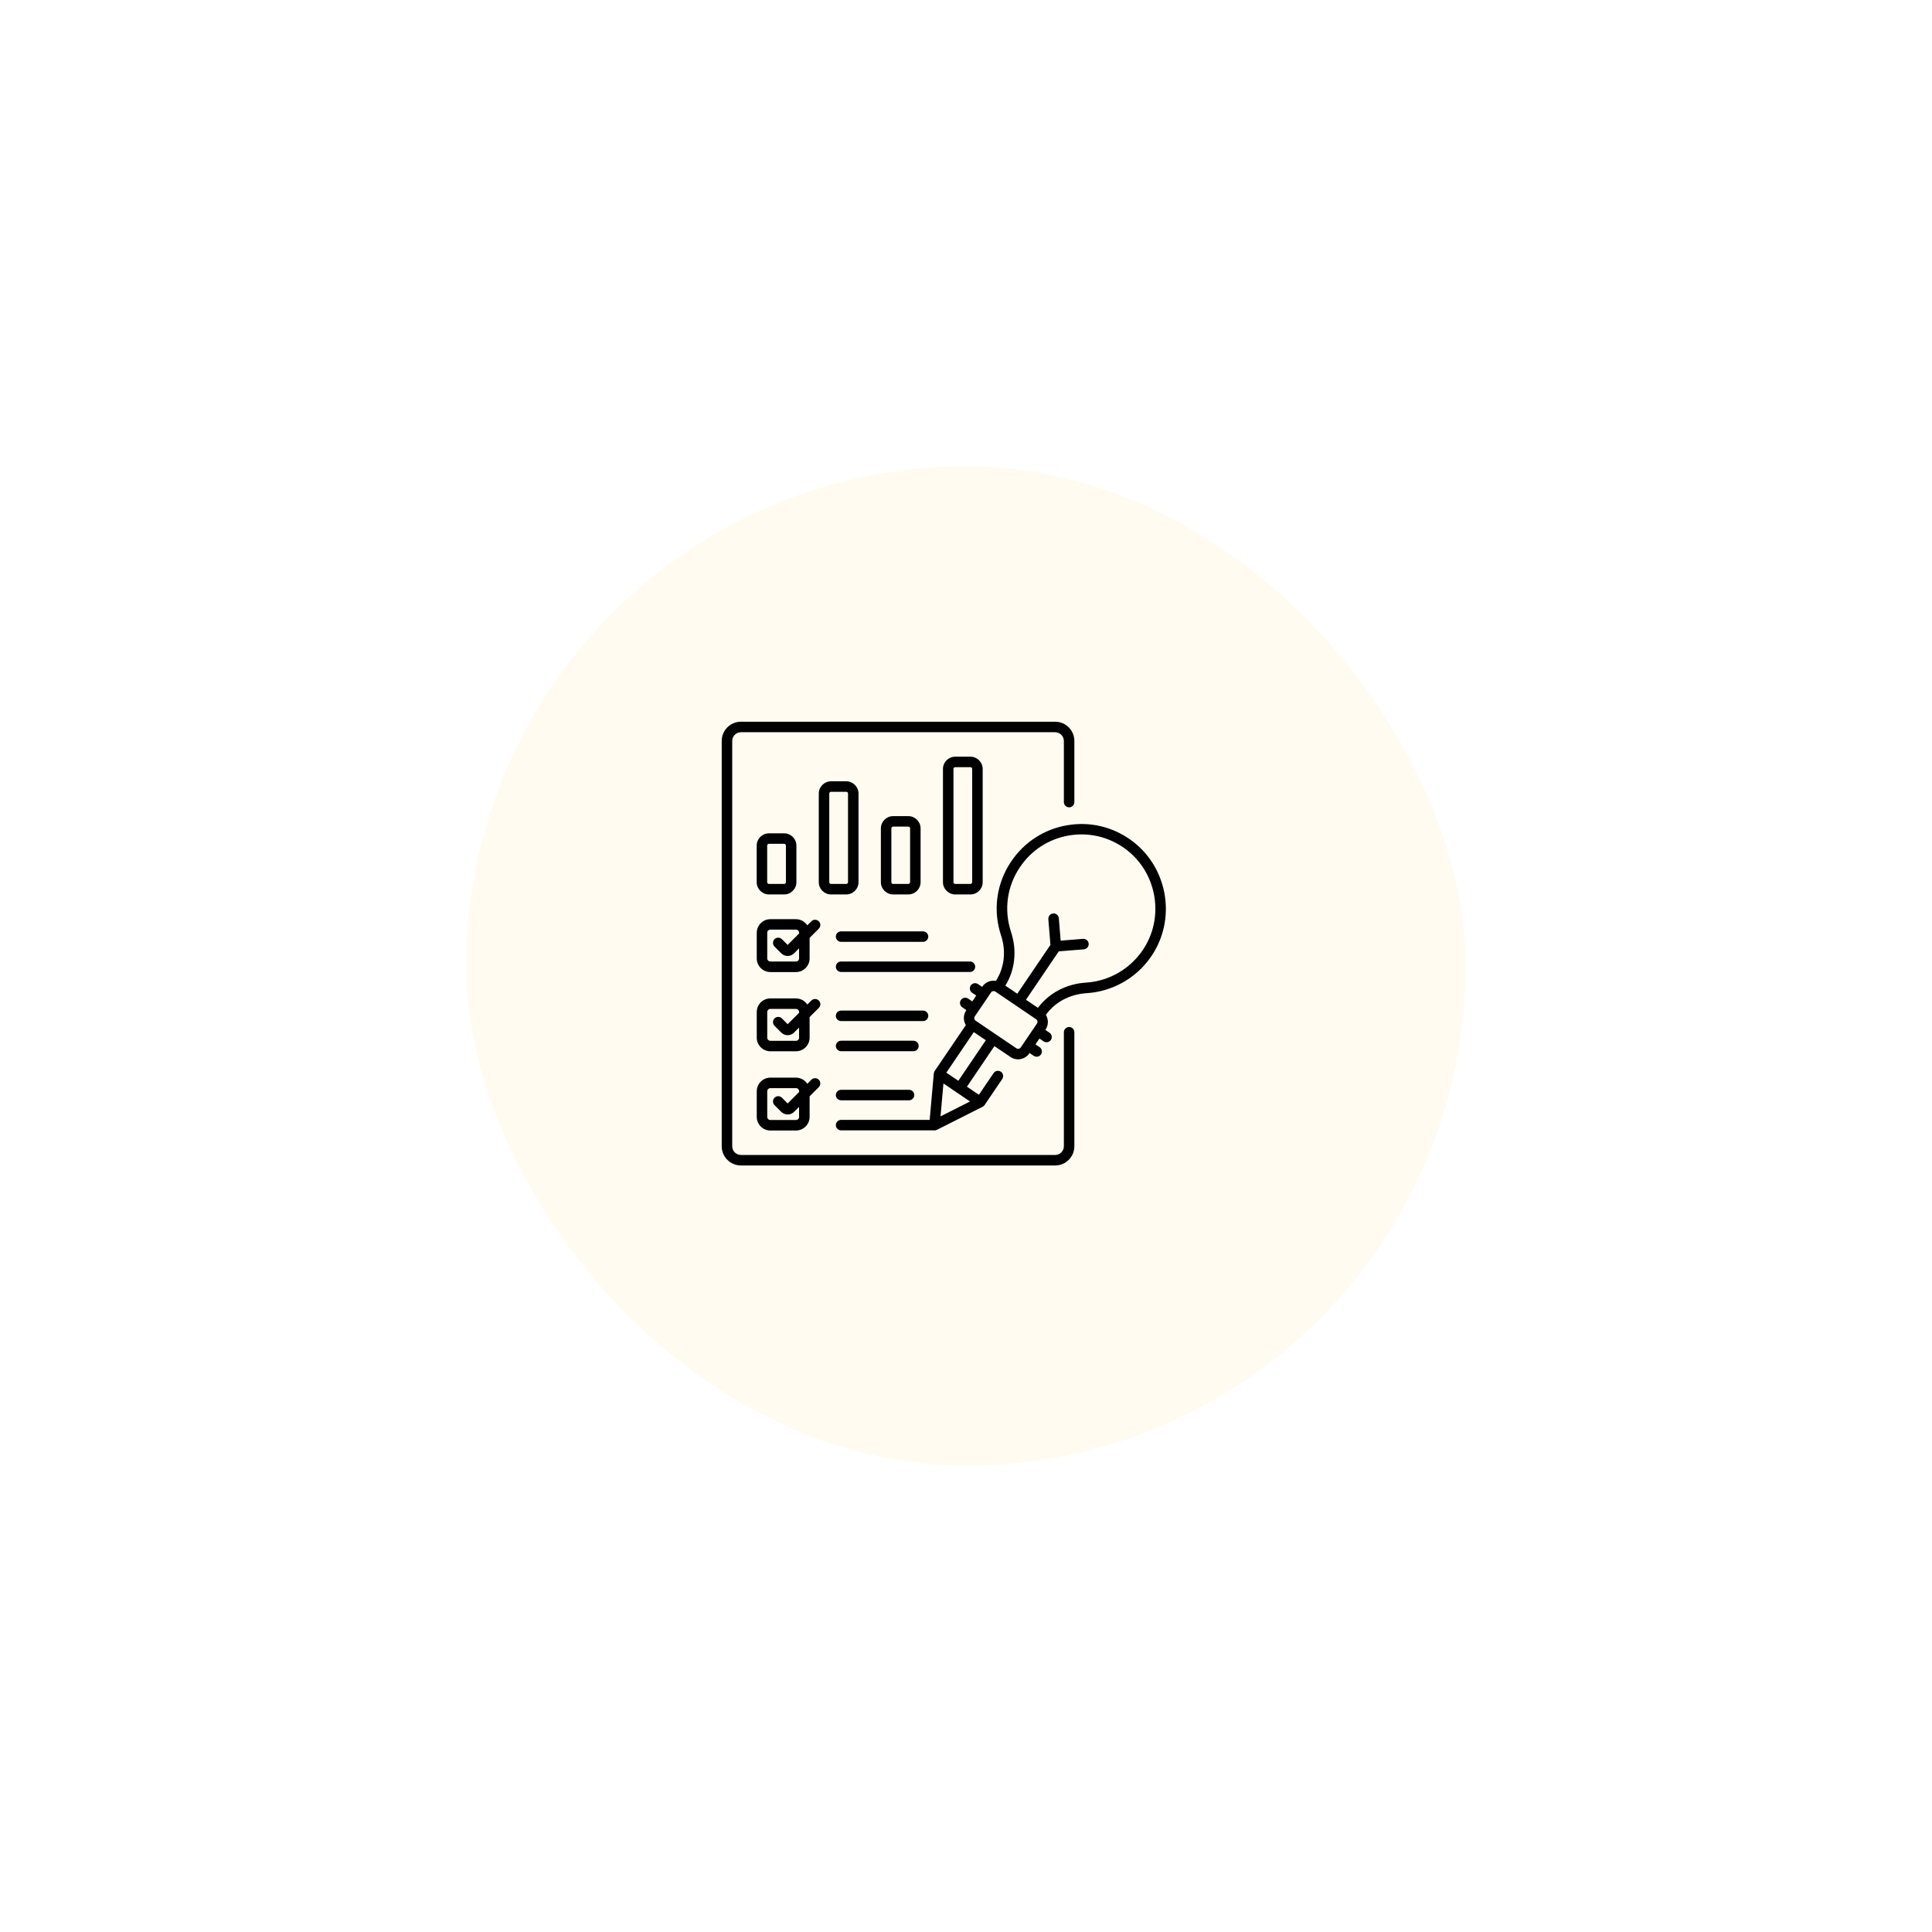 <svg width="348" height="348" viewBox="0 0 348 348" fill="none" xmlns="http://www.w3.org/2000/svg">
<g filter="url(#filter0_d_1_274)">
<rect x="80" y="80" width="180" height="180" rx="90" fill="#FFFBF0"/>
</g>
<path d="M190.054 130C191.968 130 193.518 131.549 193.518 133.464V144.472C193.518 144.988 193.089 145.417 192.573 145.417C192.057 145.417 191.628 144.988 191.628 144.472V133.464C191.628 132.595 190.923 131.89 190.054 131.89H133.464C132.595 131.89 131.89 132.595 131.89 133.464V206.466C131.89 207.335 132.595 208.04 133.464 208.04H190.054C190.923 208.04 191.628 207.335 191.628 206.466V185.936C191.628 185.419 192.057 184.99 192.573 184.99C193.102 184.99 193.518 185.419 193.518 185.936V206.466C193.517 208.38 191.968 209.929 190.054 209.929H133.464C131.55 209.929 130 208.38 130 206.466V133.464C130 131.549 131.549 130 133.464 130H190.054ZM143.363 194.109C144.22 194.11 144.975 194.55 145.416 195.218L146.146 194.487C146.524 194.109 147.116 194.122 147.481 194.487C147.847 194.853 147.847 195.457 147.481 195.822L145.831 197.473V201.175C145.831 202.522 144.735 203.631 143.375 203.631H138.766C137.418 203.631 136.31 202.535 136.31 201.175V196.565C136.31 195.218 137.405 194.109 138.766 194.109H143.363ZM192.207 148.653C196.326 147.935 200.444 148.918 203.819 151.399C210.117 156.022 211.881 164.864 207.812 171.577C205.23 175.847 200.708 178.58 195.733 178.895C192.686 179.084 190.028 180.507 188.391 182.799C188.869 183.605 188.882 184.638 188.328 185.457L188.29 185.507L189.033 186.011C189.461 186.3 189.575 186.892 189.285 187.32C189.109 187.585 188.806 187.736 188.504 187.736C188.328 187.736 188.138 187.686 187.975 187.572L187.231 187.068L186.514 188.114L187.257 188.618C187.685 188.908 187.798 189.5 187.509 189.928C187.333 190.192 187.031 190.344 186.729 190.344C186.552 190.344 186.363 190.293 186.199 190.18L185.456 189.676L185.418 189.727C185.04 190.268 184.486 190.633 183.844 190.759C183.693 190.797 183.529 190.81 183.378 190.81C182.887 190.81 182.421 190.658 182.005 190.381L179.12 188.429L174.171 195.734L176.324 197.195L178.97 193.291C179.259 192.863 179.851 192.749 180.279 193.039C180.707 193.329 180.821 193.92 180.531 194.349L177.357 199.034C177.269 199.173 177.143 199.273 177.005 199.349L168.742 203.519C168.73 203.531 168.704 203.518 168.691 203.53H168.679C168.565 203.581 168.452 203.619 168.326 203.619C168.289 203.619 168.263 203.606 168.238 203.606H151.499C150.983 203.606 150.555 203.177 150.555 202.661C150.555 202.145 150.983 201.717 151.499 201.717H167.457L168.2 193.366C168.2 193.354 168.213 193.341 168.213 193.328C168.226 193.19 168.264 193.052 168.352 192.926L173.969 184.65C173.49 183.844 173.478 182.812 174.032 181.993L174.07 181.942L173.327 181.438C172.899 181.149 172.786 180.557 173.075 180.129C173.365 179.701 173.957 179.587 174.385 179.877L175.128 180.381L175.846 179.322L175.103 178.819C174.674 178.53 174.561 177.937 174.851 177.509C175.14 177.081 175.733 176.967 176.161 177.257L176.904 177.761L176.941 177.711C177.496 176.892 178.465 176.527 179.385 176.678C180.921 174.31 181.262 171.325 180.305 168.466C178.806 163.932 179.486 159.069 182.169 155.127C184.524 151.664 188.089 149.359 192.207 148.653ZM138.766 195.999C138.451 195.999 138.199 196.251 138.199 196.565V201.175C138.199 201.49 138.451 201.742 138.766 201.742H143.375C143.69 201.742 143.942 201.49 143.942 201.175H143.93V199.374L143.035 200.269C142.733 200.571 142.318 200.747 141.877 200.747C141.449 200.747 141.033 200.583 140.718 200.269L139.509 199.06C139.144 198.694 139.144 198.09 139.509 197.725C139.874 197.359 140.478 197.359 140.844 197.725L141.877 198.757L143.942 196.691V196.565C143.942 196.251 143.69 195.999 143.375 195.999H138.766ZM169.41 201.087L174.725 198.404L169.938 195.155L169.41 201.087ZM163.742 196.301C164.271 196.301 164.686 196.729 164.687 197.245C164.687 197.761 164.258 198.19 163.742 198.19H151.499C150.983 198.19 150.555 197.761 150.555 197.245C150.555 196.729 150.983 196.301 151.499 196.301H163.742ZM170.455 193.215L172.621 194.676L177.571 187.371L175.405 185.91L170.455 193.215ZM143.363 179.839C144.22 179.839 144.975 180.28 145.416 180.947L146.146 180.217C146.512 179.852 147.116 179.852 147.481 180.217C147.859 180.582 147.859 181.174 147.481 181.552L145.831 183.202V186.905C145.831 188.253 144.735 189.361 143.375 189.361H138.766C137.418 189.361 136.31 188.265 136.31 186.905V182.295C136.31 180.947 137.405 179.839 138.766 179.839H143.363ZM164.535 187.459C165.051 187.459 165.48 187.887 165.48 188.403C165.48 188.92 165.051 189.349 164.522 189.349H151.499C150.983 189.348 150.555 188.92 150.555 188.403C150.555 187.887 150.983 187.459 151.499 187.459H164.535ZM178.869 178.529C178.718 178.554 178.591 178.643 178.503 178.769L177.937 179.612L175.594 183.063C175.506 183.189 175.481 183.341 175.506 183.492C175.531 183.643 175.619 183.769 175.745 183.857L179.41 186.338L183.075 188.819C183.201 188.908 183.353 188.932 183.504 188.907C183.655 188.882 183.781 188.794 183.869 188.668L184.436 187.824L186.778 184.373C186.954 184.121 186.892 183.782 186.652 183.605L179.284 178.604C179.184 178.554 179.083 178.517 178.982 178.517C178.945 178.517 178.907 178.529 178.869 178.529ZM138.766 181.729C138.451 181.729 138.199 181.98 138.199 182.295V186.905C138.199 187.22 138.451 187.472 138.766 187.472H143.375C143.69 187.472 143.942 187.22 143.942 186.905H143.93V185.092L143.035 185.985C142.733 186.288 142.318 186.464 141.877 186.464C141.449 186.464 141.033 186.3 140.718 185.985L139.509 184.776C139.144 184.411 139.144 183.807 139.509 183.441C139.874 183.076 140.478 183.076 140.844 183.441L141.877 184.487L143.942 182.421V182.295C143.942 181.98 143.69 181.729 143.375 181.729H138.766ZM166.261 182.031C166.777 182.031 167.205 182.459 167.205 182.976C167.205 183.492 166.79 183.92 166.261 183.92H151.499C150.983 183.92 150.555 183.492 150.555 182.976C150.555 182.459 150.983 182.031 151.499 182.031H166.261ZM202.711 152.91C199.751 150.731 196.136 149.875 192.534 150.492C188.919 151.109 185.796 153.125 183.743 156.16C181.388 159.611 180.796 163.869 182.105 167.849C183.214 171.199 182.848 174.7 181.085 177.534L183.239 178.995L189.209 170.191L188.831 165.557C188.793 165.04 189.184 164.574 189.7 164.536C190.242 164.498 190.683 164.889 190.721 165.405L191.048 169.436L195.079 169.108C195.595 169.071 196.061 169.461 196.099 169.978C196.136 170.494 195.746 170.959 195.229 170.997L190.708 171.362L184.801 180.078L186.955 181.539C188.945 178.869 192.069 177.219 195.62 176.992C199.978 176.715 203.933 174.31 206.2 170.569C209.752 164.713 208.215 156.966 202.711 152.91ZM143.363 165.568C144.219 165.569 144.975 166.009 145.416 166.677L146.146 165.946C146.512 165.581 147.116 165.581 147.481 165.946C147.859 166.311 147.859 166.903 147.481 167.281L145.831 168.932V172.635C145.831 173.982 144.735 175.091 143.375 175.091H138.766C137.418 175.091 136.31 173.995 136.31 172.635V168.024C136.31 166.677 137.405 165.568 138.766 165.568H143.363ZM174.712 173.188C175.228 173.188 175.657 173.617 175.657 174.134C175.657 174.65 175.241 175.078 174.712 175.078H151.499C150.983 175.078 150.555 174.65 150.555 174.134C150.555 173.617 150.983 173.189 151.499 173.188H174.712ZM138.766 167.445C138.451 167.445 138.187 167.698 138.199 168.013V172.622C138.199 172.937 138.451 173.188 138.766 173.188H143.375C143.69 173.188 143.942 172.937 143.942 172.622H143.93V170.821L143.035 171.715C142.733 172.017 142.318 172.194 141.877 172.194C141.449 172.194 141.033 172.03 140.718 171.715L139.509 170.506C139.144 170.141 139.144 169.536 139.509 169.171C139.874 168.806 140.479 168.806 140.844 169.171L141.877 170.204L143.942 168.139V168.013C143.942 167.698 143.69 167.445 143.375 167.445H138.766ZM166.261 167.761C166.777 167.761 167.205 168.189 167.205 168.705C167.205 169.221 166.777 169.649 166.261 169.649H151.499C150.983 169.649 150.555 169.221 150.555 168.705C150.555 168.176 150.983 167.761 151.499 167.761H166.261ZM141.248 150.102C142.457 150.102 143.452 151.097 143.452 152.306V158.906C143.452 160.115 142.457 161.11 141.248 161.11H138.502C137.293 161.11 136.298 160.115 136.298 158.906V152.306C136.298 151.097 137.293 150.102 138.502 150.102H141.248ZM152.433 140.731C153.642 140.732 154.637 141.727 154.637 142.936V158.906C154.637 160.115 153.642 161.11 152.433 161.11H149.687C148.478 161.11 147.483 160.128 147.482 158.906V142.936C147.482 141.726 148.477 140.731 149.687 140.731H152.433ZM163.616 147.004C164.825 147.004 165.82 147.999 165.82 149.208V158.906C165.82 160.115 164.825 161.11 163.616 161.11H160.87C159.661 161.11 158.666 160.115 158.666 158.906V149.208C158.666 147.999 159.661 147.004 160.87 147.004H163.616ZM174.801 136.298C176.01 136.298 177.005 137.293 177.005 138.502V158.906C177.005 160.128 176.022 161.11 174.801 161.11H172.055C170.846 161.11 169.851 160.115 169.851 158.906V138.502C169.851 137.293 170.846 136.298 172.055 136.298H174.801ZM138.502 151.991C138.326 151.991 138.188 152.13 138.188 152.306V158.906C138.188 159.082 138.338 159.221 138.502 159.221H141.248C141.424 159.221 141.562 159.082 141.562 158.906V152.306C141.562 152.13 141.424 151.991 141.248 151.991H138.502ZM149.687 142.62C149.51 142.62 149.372 142.759 149.372 142.936V158.906C149.372 159.082 149.51 159.221 149.687 159.221H152.433C152.609 159.221 152.747 159.082 152.747 158.906V142.936C152.747 142.759 152.609 142.62 152.433 142.62H149.687ZM160.87 148.893C160.694 148.893 160.556 149.032 160.556 149.208V158.906C160.556 159.082 160.706 159.221 160.87 159.221H163.616C163.792 159.221 163.931 159.082 163.931 158.906V149.208C163.931 149.032 163.792 148.893 163.616 148.893H160.87ZM172.055 138.187C171.878 138.187 171.74 138.326 171.74 138.502V158.906C171.74 159.082 171.879 159.221 172.055 159.221H174.801C174.977 159.221 175.115 159.082 175.115 158.906V138.502C175.115 138.326 174.977 138.187 174.801 138.187H172.055Z" fill="black"/>
<defs>
<filter id="filter0_d_1_274" x="0" y="0" width="348" height="348" filterUnits="userSpaceOnUse" color-interpolation-filters="sRGB">
<feFlood flood-opacity="0" result="BackgroundImageFix"/>
<feColorMatrix in="SourceAlpha" type="matrix" values="0 0 0 0 0 0 0 0 0 0 0 0 0 0 0 0 0 0 127 0" result="hardAlpha"/>
<feMorphology radius="4" operator="dilate" in="SourceAlpha" result="effect1_dropShadow_1_274"/>
<feOffset dx="4" dy="4"/>
<feGaussianBlur stdDeviation="40"/>
<feComposite in2="hardAlpha" operator="out"/>
<feColorMatrix type="matrix" values="0 0 0 0 0.985 0 0 0 0 0.819 0 0 0 0 0.356 0 0 0 0.72 0"/>
<feBlend mode="normal" in2="BackgroundImageFix" result="effect1_dropShadow_1_274"/>
<feBlend mode="normal" in="SourceGraphic" in2="effect1_dropShadow_1_274" result="shape"/>
</filter>
</defs>
</svg>
